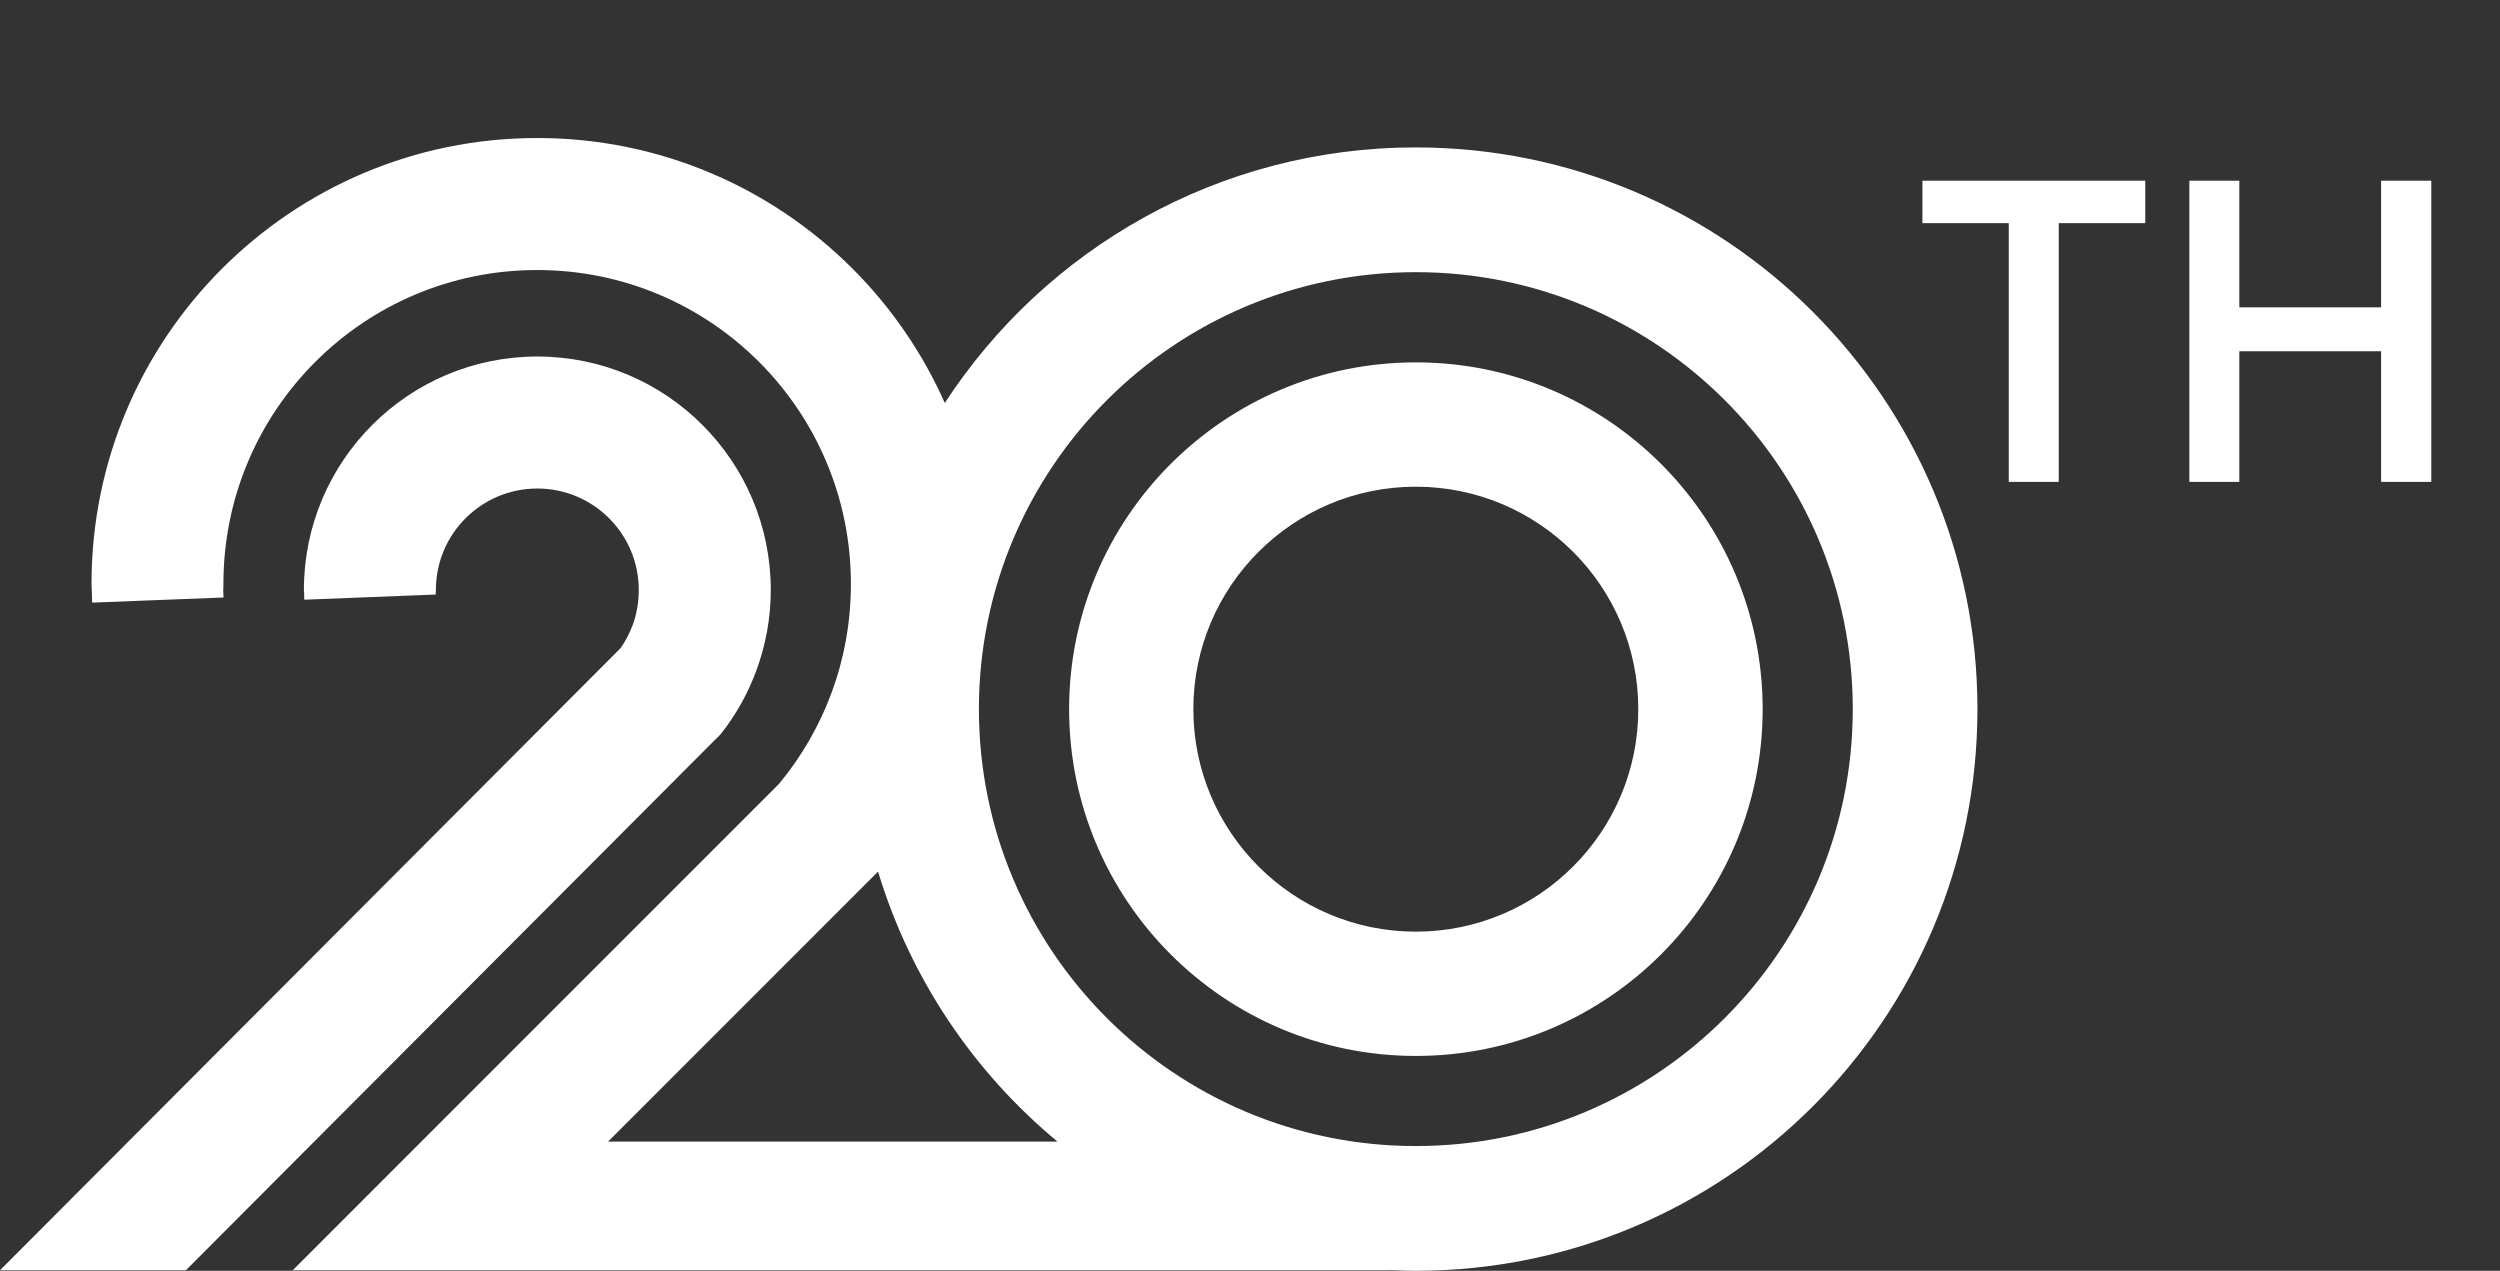 <svg xmlns="http://www.w3.org/2000/svg" xmlns:xlink="http://www.w3.org/1999/xlink" fill="none" version="1.1" width="72.632" height="36.92" viewBox="0 0 72.632 36.92"><rect x="0" y="0" width="72.632" height="36.92" fill="#333333" stroke="none"/><g><g><path d="M41.136,10.528C46.699,10.528,51.21,15.038,51.21,20.603C51.21,26.166,46.7,30.678,41.136,30.678C35.572,30.678,31.061,26.168,31.061,20.603C31.061,15.04,35.571,10.528,41.136,10.528ZM20.759,21.508C20.759,21.508,5.401,36.904,5.401,36.904C5.401,36.904,0,36.904,0,36.904C0,36.904,18.032,18.828,18.032,18.828C18.175,18.622,18.293,18.397,18.381,18.158C18.495,17.846,18.558,17.503,18.558,17.14C18.558,16.326,18.228,15.588,17.695,15.056C17.161,14.522,16.424,14.193,15.611,14.193C14.797,14.193,14.061,14.522,13.527,15.056C12.993,15.588,12.664,16.326,12.664,17.14C12.664,17.383,12.652,17.008,12.657,17.207C12.657,17.225,12.659,17.215,12.66,17.273C12.66,17.273,8.84,17.423,8.84,17.423C8.84,17.423,8.837,17.281,8.837,17.281C8.83,17.013,8.829,17.312,8.829,17.14C8.829,15.267,9.588,13.572,10.816,12.344C12.043,11.117,13.739,10.358,15.611,10.358C17.484,10.358,19.179,11.117,20.405,12.344C21.632,13.57,22.393,15.267,22.393,17.14C22.393,17.955,22.246,18.741,21.976,19.476C21.73,20.147,21.381,20.767,20.947,21.319C20.917,21.357,20.841,21.426,20.761,21.507C20.761,21.507,20.759,21.508,20.759,21.508ZM2.677,17.51C2.675,17.457,2.672,17.363,2.669,17.235C2.663,16.921,2.659,17.095,2.659,16.96C2.659,13.384,4.108,10.146,6.452,7.803C8.797,5.459,12.033,4.01,15.609,4.01C19.185,4.01,22.423,5.46,24.766,7.803C25.885,8.922,26.8,10.244,27.449,11.708C30.36,7.239,35.402,4.283,41.132,4.283C50.144,4.283,57.45,11.589,57.45,20.602C57.45,29.614,50.144,36.92,41.132,36.92C40.888,36.92,40.645,36.913,40.404,36.902C40.404,36.902,40.404,36.904,40.404,36.904C40.404,36.904,36.206,36.904,36.206,36.904C36.206,36.904,13.926,36.904,13.926,36.904C13.926,36.904,8.504,36.904,8.504,36.904C8.504,36.904,22.634,22.772,22.634,22.772C23.287,21.984,23.809,21.082,24.168,20.103C24.526,19.129,24.721,18.071,24.721,16.96C24.721,14.442,23.701,12.163,22.052,10.514C20.402,8.864,18.124,7.845,15.606,7.845C13.088,7.845,10.81,8.864,9.16,10.514C7.51,12.163,6.491,14.442,6.491,16.96C6.491,17.252,6.483,17.003,6.486,17.159C6.486,17.19,6.489,17.256,6.494,17.359C6.494,17.359,2.674,17.508,2.674,17.508C2.674,17.508,2.677,17.51,2.677,17.51ZM25.51,25.322C25.51,25.322,17.666,33.167,17.666,33.167C17.666,33.167,30.723,33.167,30.723,33.167C28.287,31.146,26.448,28.429,25.51,25.322ZM41.134,7.907C48.144,7.907,53.828,13.591,53.828,20.602C53.828,27.612,48.144,33.296,41.134,33.296C34.124,33.296,28.44,27.612,28.44,20.602C28.44,13.591,34.124,7.907,41.134,7.907ZM41.134,14.14C44.703,14.14,47.597,17.034,47.597,20.603C47.597,24.173,44.703,27.067,41.134,27.067C37.565,27.067,34.67,24.173,34.67,20.603C34.67,17.034,37.565,14.14,41.134,14.14Z" fill-rule="evenodd" fill="#FFFFFF" fill-opacity="1"/></g><g><path d="M62.326,6.483L59.812,6.483L59.812,14L58.36,14L58.36,6.483L55.852,6.483L55.852,5.25L62.326,5.25L62.326,6.483ZM70.636,14L69.178,14L69.178,10.205L65.059,10.205L65.059,14L63.607,14L63.607,5.25L65.059,5.25L65.059,8.929L69.178,8.929L69.178,5.25L70.636,5.25L70.636,14Z" fill="#FFFFFF" fill-opacity="1"/></g></g></svg>